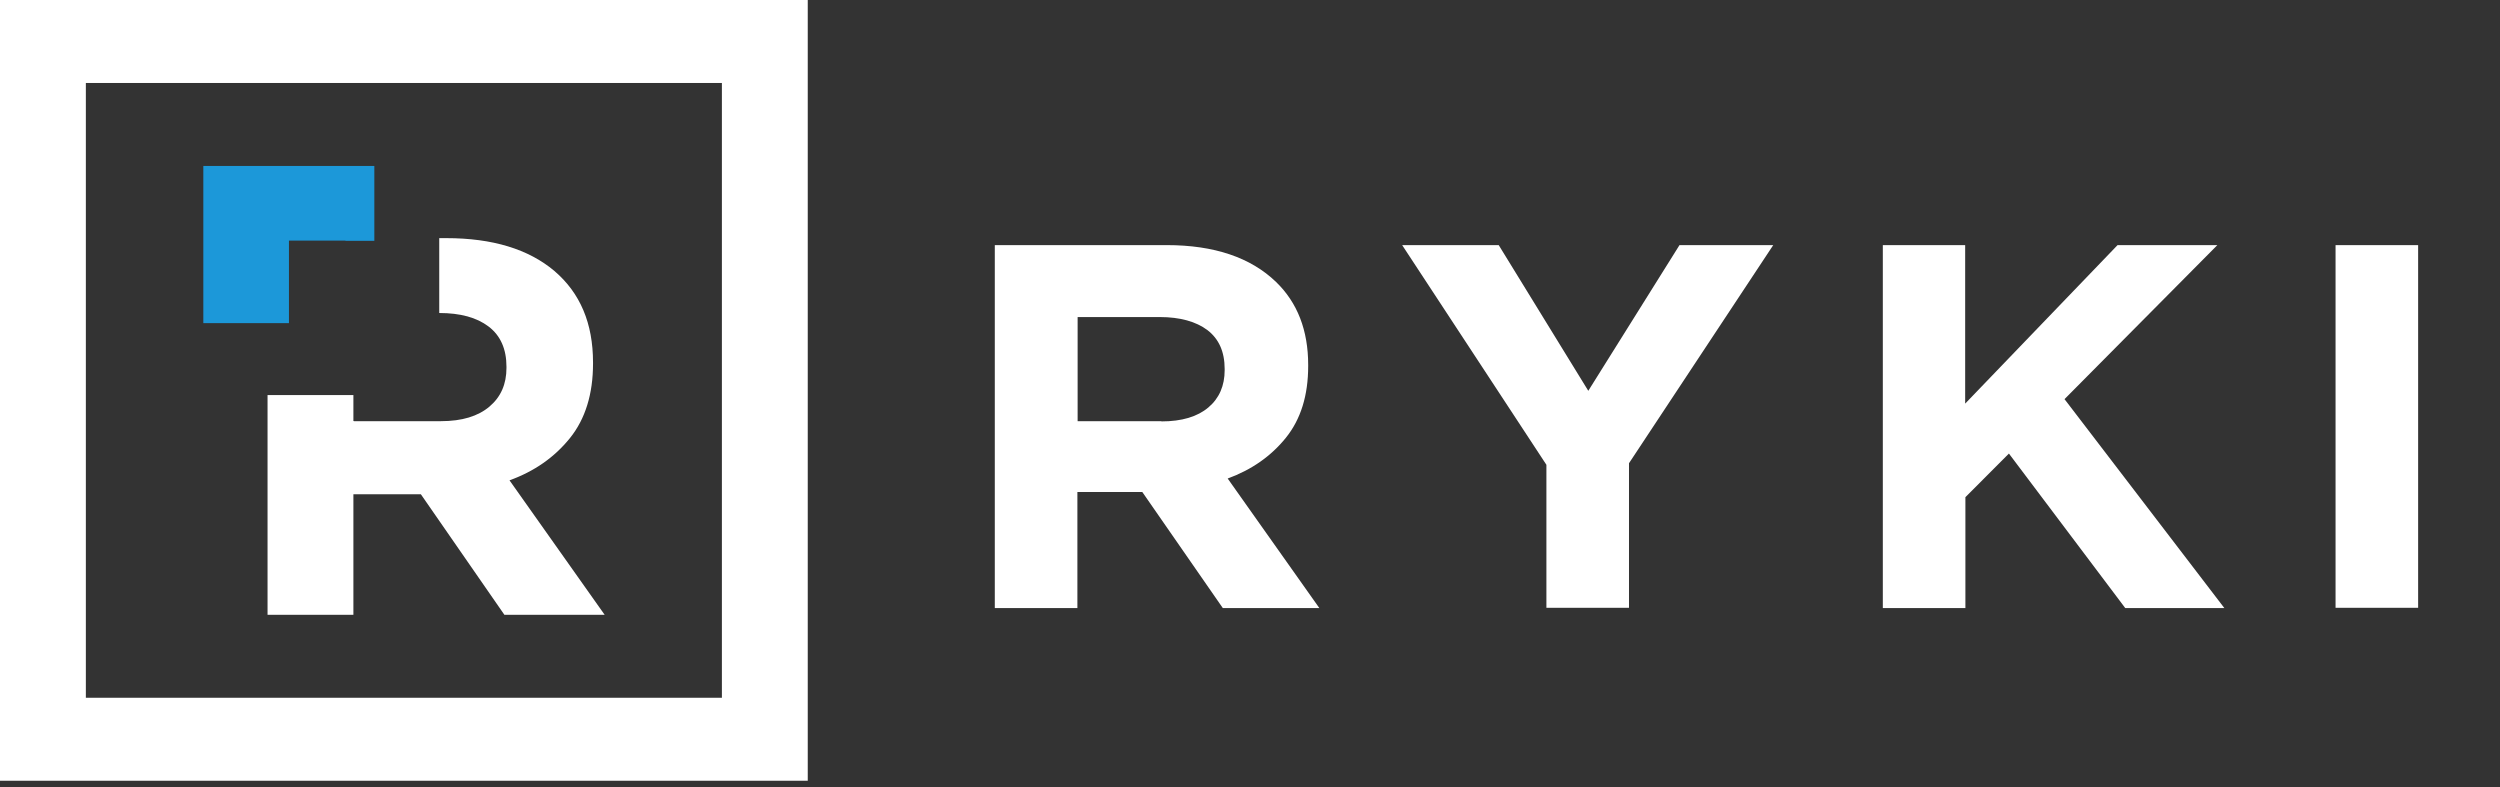 <svg xmlns="http://www.w3.org/2000/svg" width="162" height="51" viewBox="0 0 162 51" fill="none">
<rect x="0" y="0" width="162" height="51" fill="#333333" stroke="none"/>
<path fill-rule="evenodd" clip-rule="evenodd" d="M24.257 15.606V10.754H18.724H13.176V15.591V20.939H18.724V15.606V15.591H22.387V15.606H24.241H24.257Z" fill="#1C98D9"/>
<path fill-rule="evenodd" clip-rule="evenodd" d="M22.9 27.278V25.602H17.337V39.838H22.9V32.028H27.272L32.684 39.838H39.181L33.016 31.125C34.629 30.542 35.925 29.638 36.935 28.385C37.93 27.147 38.428 25.529 38.428 23.562V23.489C38.428 20.954 37.599 18.987 35.925 17.559C34.252 16.145 31.915 15.431 28.915 15.431H28.463V20.283C29.835 20.283 30.89 20.575 31.659 21.158C32.428 21.741 32.819 22.615 32.819 23.766V23.839C32.819 24.888 32.458 25.719 31.719 26.345C30.98 26.972 29.94 27.292 28.568 27.292H22.945L22.9 27.278Z" fill="white"/>
<path fill-rule="evenodd" clip-rule="evenodd" d="M52.342 50.592V0H0V50.592H52.342ZM5.563 5.377H46.779V45.215H5.563V5.377Z" fill="white"/>
<path fill-rule="evenodd" clip-rule="evenodd" d="M151.344 15.883H156.695V39.386H151.344V15.883ZM121.991 15.883H127.343V26.155L137.218 15.883H143.685L133.781 25.864L144.137 39.401H137.715L130.178 29.39L127.358 32.217V39.401H122.007V15.883H121.991ZM100.207 30.119L90.86 15.883H97.117L102.921 25.325L108.831 15.883H114.906L105.559 30.017V39.386H100.207V30.119ZM64.493 15.883H75.604C78.679 15.883 81.046 16.684 82.689 18.272C84.076 19.613 84.77 21.405 84.77 23.649V23.722C84.77 25.631 84.287 27.175 83.323 28.37C82.358 29.565 81.107 30.439 79.554 31.008L85.493 39.401H79.237L74.021 31.882H69.815V39.401H64.463V15.883H64.493ZM75.257 27.307C76.584 27.307 77.594 27.001 78.302 26.403C79.011 25.806 79.358 24.99 79.358 23.984V23.911C79.358 22.789 78.981 21.959 78.242 21.391C77.504 20.837 76.463 20.545 75.152 20.545H69.83V27.292H75.257V27.307Z" fill="white"/>
</svg>
